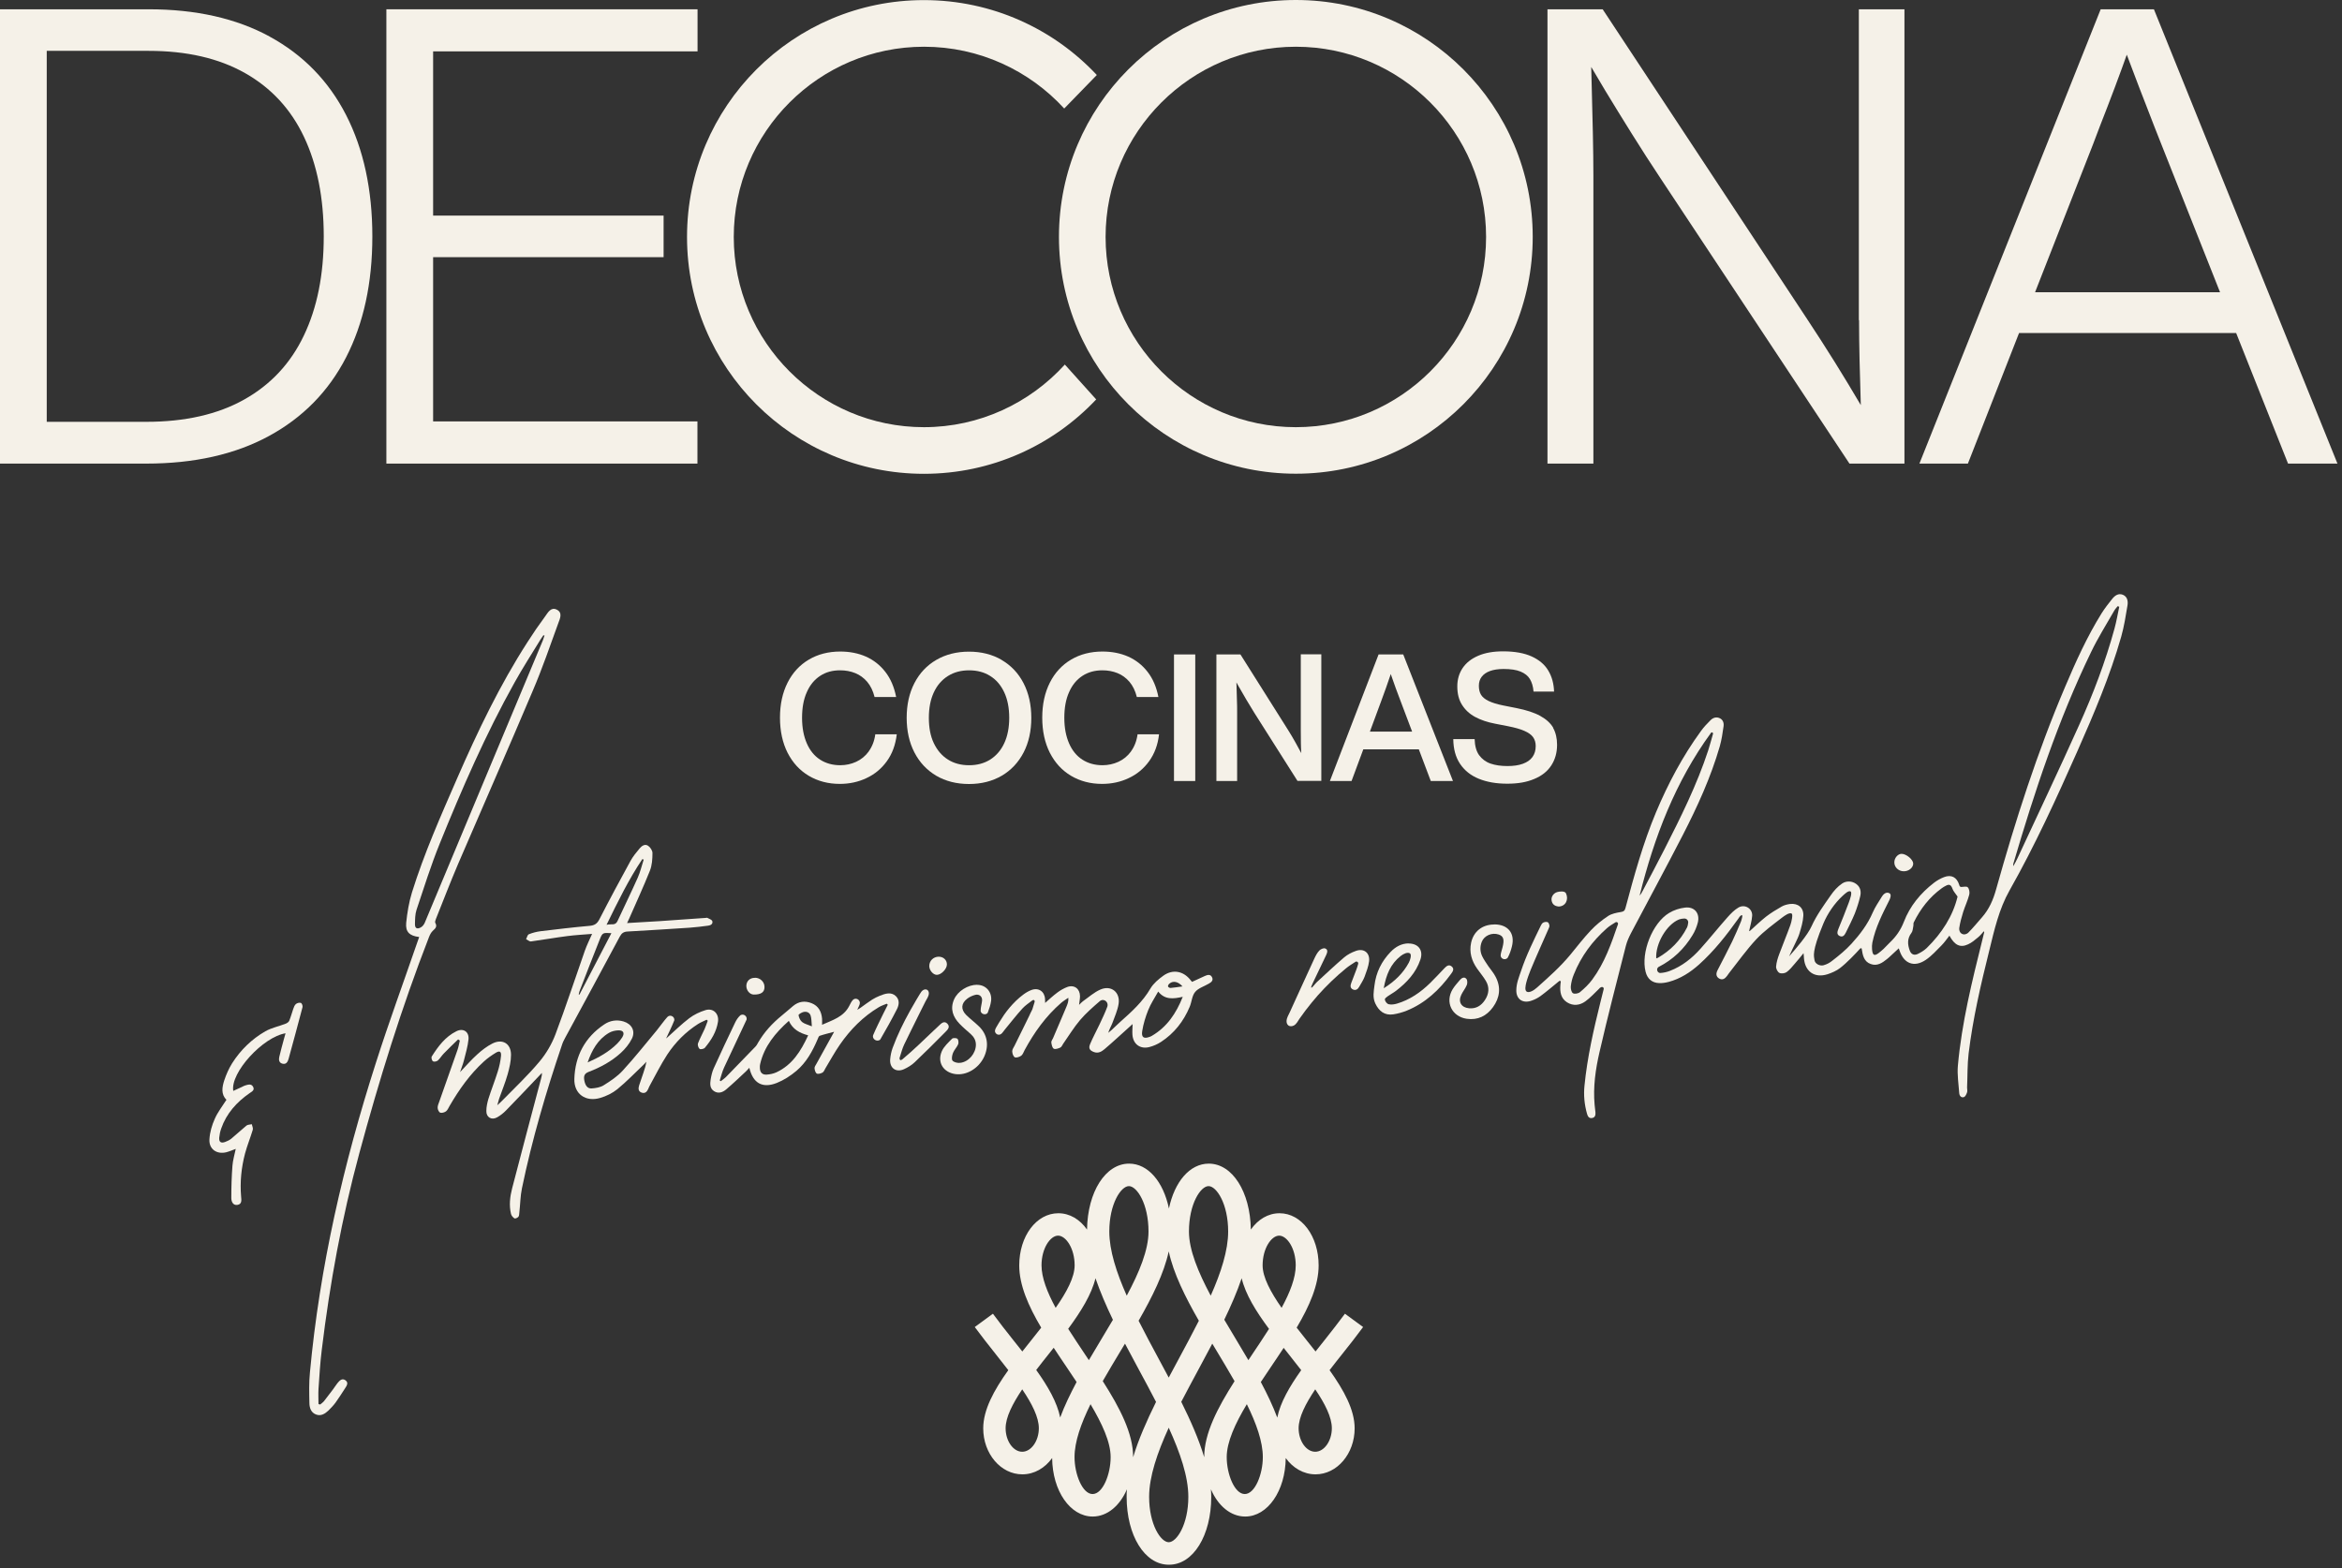 <svg width="227" height="152" viewBox="0 0 227 152" fill="none" xmlns="http://www.w3.org/2000/svg">
<rect x="0" y="0" width="227" height="152" fill="#333333" stroke="none"/>
<g clip-path="url(#clip0_99_367)">
<path d="M84.2 72.849C83.87 73.299 83.46 73.629 82.98 73.849C82.5 74.069 81.98 74.179 81.44 74.179C80.7 74.179 80.05 73.999 79.49 73.639C78.93 73.279 78.5 72.749 78.2 72.059C77.9 71.369 77.74 70.549 77.74 69.579C77.74 68.609 77.89 67.789 78.2 67.099C78.5 66.409 78.93 65.889 79.49 65.519C80.05 65.149 80.69 64.979 81.43 64.979C81.96 64.979 82.44 65.069 82.89 65.249C83.34 65.429 83.72 65.709 84.05 66.089C84.38 66.479 84.62 66.969 84.77 67.569H86.86C86.67 66.599 86.32 65.779 85.81 65.129C85.3 64.469 84.67 63.979 83.93 63.649C83.18 63.319 82.35 63.159 81.44 63.159C80.3 63.159 79.28 63.419 78.4 63.939C77.52 64.459 76.83 65.199 76.34 66.169C75.85 67.139 75.6 68.269 75.6 69.569C75.6 70.869 75.85 72.009 76.34 72.979C76.84 73.949 77.52 74.689 78.4 75.209C79.28 75.729 80.28 75.989 81.4 75.989C82.32 75.989 83.18 75.809 83.98 75.429C84.78 75.059 85.44 74.509 85.96 73.789C86.48 73.069 86.8 72.199 86.92 71.179H84.84C84.75 71.839 84.53 72.389 84.2 72.839V72.849Z" fill="#f5f1e8"/>
<path d="M97.09 63.97C96.18 63.44 95.12 63.17 93.92 63.17C92.72 63.17 91.66 63.44 90.75 63.97C89.84 64.5 89.13 65.25 88.63 66.22C88.13 67.19 87.88 68.31 87.88 69.58C87.88 70.85 88.13 71.97 88.63 72.94C89.13 73.91 89.84 74.66 90.75 75.2C91.66 75.73 92.72 76 93.92 76C95.12 76 96.18 75.73 97.09 75.2C98 74.67 98.71 73.91 99.21 72.95C99.71 71.99 99.96 70.86 99.96 69.59C99.96 68.32 99.71 67.2 99.21 66.23C98.71 65.26 98 64.51 97.09 63.98V63.97ZM97.34 72.04C97.02 72.73 96.56 73.26 95.98 73.63C95.39 74 94.71 74.18 93.93 74.18C93.15 74.18 92.46 74 91.88 73.63C91.29 73.26 90.84 72.73 90.51 72.04C90.18 71.35 90.03 70.53 90.03 69.58C90.03 68.63 90.19 67.81 90.51 67.12C90.83 66.43 91.29 65.9 91.88 65.53C92.47 65.16 93.15 64.98 93.93 64.98C94.71 64.98 95.4 65.16 95.98 65.53C96.57 65.9 97.02 66.43 97.34 67.12C97.66 67.81 97.82 68.63 97.82 69.58C97.82 70.53 97.66 71.35 97.34 72.04Z" fill="#f5f1e8"/>
<path d="M109.62 72.849C109.29 73.299 108.88 73.629 108.4 73.849C107.92 74.069 107.4 74.179 106.86 74.179C106.12 74.179 105.47 73.999 104.91 73.639C104.35 73.279 103.92 72.749 103.62 72.059C103.32 71.369 103.16 70.549 103.16 69.579C103.16 68.609 103.31 67.789 103.62 67.099C103.92 66.409 104.35 65.889 104.91 65.519C105.46 65.159 106.11 64.979 106.85 64.979C107.38 64.979 107.86 65.069 108.31 65.249C108.76 65.429 109.14 65.709 109.47 66.089C109.8 66.479 110.04 66.969 110.19 67.569H112.28C112.09 66.599 111.74 65.779 111.23 65.129C110.72 64.469 110.09 63.979 109.35 63.649C108.6 63.319 107.77 63.159 106.86 63.159C105.72 63.159 104.7 63.419 103.82 63.939C102.94 64.459 102.25 65.199 101.76 66.169C101.27 67.139 101.02 68.269 101.02 69.569C101.02 70.869 101.27 72.009 101.76 72.979C102.26 73.949 102.94 74.689 103.82 75.209C104.7 75.729 105.7 75.989 106.82 75.989C107.74 75.989 108.6 75.809 109.4 75.429C110.2 75.059 110.86 74.509 111.38 73.789C111.9 73.069 112.23 72.199 112.34 71.179H110.26C110.17 71.839 109.95 72.389 109.62 72.839V72.849Z" fill="#f5f1e8"/>
<path d="M115.85 63.44H113.79V75.71H115.85V63.44Z" fill="#f5f1e8"/>
<path d="M126.08 70.81C126.08 71.19 126.08 71.6 126.09 72.05C126.09 72.33 126.11 72.66 126.13 73.01C125.92 72.63 125.73 72.28 125.55 71.95C125.32 71.54 125.09 71.15 124.87 70.8L120.23 63.44H117.9V75.71H119.91V69.07C119.91 68.7 119.91 68.29 119.89 67.85C119.87 67.41 119.87 66.94 119.85 66.43C119.85 66.34 119.85 66.25 119.84 66.15C119.91 66.28 119.98 66.4 120.06 66.54C120.29 66.95 120.54 67.37 120.8 67.82C121.06 68.26 121.32 68.68 121.57 69.09L125.76 75.7H128.07V63.43H126.08V70.8V70.81Z" fill="#f5f1e8"/>
<path d="M133.62 63.44L128.9 75.71H131L132.14 72.639H137.52L138.68 75.71H140.83L136.01 63.44H133.62ZM132.78 70.919L133.9 67.889C134.05 67.48 134.19 67.07 134.34 66.68C134.48 66.29 134.61 65.909 134.73 65.549C134.75 65.48 134.78 65.409 134.8 65.34C134.83 65.409 134.85 65.499 134.88 65.57C135.01 65.93 135.14 66.309 135.28 66.7C135.42 67.09 135.57 67.49 135.73 67.9L136.87 70.919H132.78Z" fill="#f5f1e8"/>
<path d="M150.56 70.57C150.3 70.11 149.87 69.72 149.29 69.4C148.71 69.08 147.94 68.83 146.98 68.64L145.72 68.39C145.11 68.27 144.63 68.12 144.28 67.95C143.93 67.78 143.69 67.58 143.55 67.35C143.41 67.12 143.34 66.83 143.34 66.48C143.34 66.13 143.43 65.85 143.61 65.61C143.79 65.37 144.06 65.18 144.41 65.05C144.77 64.92 145.21 64.85 145.73 64.85C146.42 64.85 146.97 64.93 147.38 65.1C147.79 65.27 148.1 65.51 148.29 65.83C148.48 66.15 148.6 66.55 148.64 67.04H150.63C150.6 66.26 150.42 65.59 150.07 65.01C149.73 64.43 149.19 63.97 148.47 63.64C147.75 63.31 146.82 63.14 145.69 63.14C144.74 63.14 143.94 63.28 143.27 63.57C142.6 63.86 142.1 64.26 141.76 64.77C141.42 65.28 141.25 65.87 141.25 66.54C141.25 67.25 141.4 67.84 141.71 68.33C142.02 68.82 142.44 69.21 142.98 69.5C143.52 69.79 144.16 70.01 144.9 70.15L146.18 70.4C146.84 70.53 147.37 70.68 147.75 70.85C148.14 71.02 148.42 71.22 148.59 71.45C148.76 71.69 148.85 71.97 148.85 72.32C148.85 72.75 148.74 73.1 148.53 73.39C148.32 73.68 148.01 73.89 147.6 74.04C147.19 74.19 146.69 74.26 146.11 74.26C145.48 74.26 144.93 74.18 144.47 74.02C144.01 73.86 143.64 73.58 143.36 73.2C143.09 72.82 142.95 72.3 142.93 71.65H140.86C140.87 72.61 141.09 73.41 141.52 74.05C141.95 74.69 142.55 75.17 143.33 75.49C144.11 75.81 145.03 75.97 146.09 75.97C147.15 75.97 147.98 75.82 148.71 75.51C149.44 75.21 149.99 74.77 150.36 74.2C150.73 73.63 150.92 72.97 150.92 72.2C150.92 71.56 150.79 71.01 150.53 70.55L150.56 70.57Z" fill="#f5f1e8"/>
<path d="M113.28 151.68C110.95 151.68 109.2 148.85 109.2 145.1C109.2 144.86 109.2 144.61 109.23 144.37C108.54 145.97 107.32 147.01 105.91 147.01C103.73 147.01 102.01 144.53 101.98 141.34C101.28 142.31 100.25 142.92 99.09 142.92C97 142.92 95.3 140.92 95.3 138.46C95.3 136.67 96.33 134.78 97.73 132.82C97.33 132.3 96.91 131.77 96.49 131.24C95.81 130.38 95.11 129.5 94.48 128.64L96.24 127.35C96.85 128.18 97.53 129.05 98.2 129.89C98.5 130.27 98.8 130.64 99.09 131.01C99.38 130.64 99.68 130.26 99.98 129.89C100.29 129.49 100.61 129.1 100.92 128.7C99.67 126.59 98.79 124.57 98.79 122.67C98.79 119.83 100.45 117.61 102.58 117.61C103.69 117.61 104.67 118.21 105.36 119.19C105.42 115.53 107.15 112.8 109.44 112.8C111.28 112.8 112.76 114.56 113.3 117.15C113.84 114.56 115.32 112.8 117.16 112.8C119.45 112.8 121.18 115.53 121.24 119.19C121.93 118.21 122.91 117.61 124.02 117.61C126.15 117.61 127.81 119.83 127.81 122.67C127.81 124.57 126.93 126.59 125.68 128.7C125.99 129.1 126.3 129.49 126.62 129.89C126.92 130.27 127.22 130.64 127.51 131.01C127.8 130.64 128.1 130.26 128.4 129.89C129.06 129.05 129.75 128.18 130.36 127.35L132.12 128.64C131.49 129.5 130.79 130.39 130.11 131.24C129.69 131.76 129.28 132.29 128.87 132.82C130.27 134.79 131.3 136.67 131.3 138.46C131.3 140.92 129.6 142.92 127.51 142.92C126.35 142.92 125.31 142.3 124.62 141.34C124.59 144.52 122.87 147.01 120.69 147.01C119.28 147.01 118.06 145.97 117.37 144.37C117.39 144.62 117.4 144.86 117.4 145.1C117.4 148.85 115.65 151.68 113.32 151.68H113.28ZM113.28 138.4C112.17 140.83 111.38 143.14 111.38 145.1C111.38 147.79 112.51 149.5 113.28 149.5C114.05 149.5 115.18 147.78 115.18 145.1C115.18 143.14 114.39 140.83 113.28 138.4ZM120.85 136.12C119.72 138 118.9 139.79 118.9 141.25C118.9 142.9 119.66 144.83 120.65 144.83C121.64 144.83 122.4 142.91 122.4 141.25C122.4 139.75 121.77 137.99 120.85 136.12ZM105.7 136.12C104.78 137.99 104.15 139.75 104.15 141.25C104.15 142.9 104.91 144.83 105.9 144.83C106.89 144.83 107.65 142.91 107.65 141.25C107.65 139.79 106.82 138.01 105.7 136.12ZM114.5 135.9C115.41 137.73 116.2 139.53 116.72 141.26V141.24C116.72 138.95 118.01 136.48 119.66 133.89C119.09 132.89 118.48 131.88 117.88 130.88C117.75 130.67 117.63 130.46 117.5 130.25C117.06 131.09 116.61 131.93 116.16 132.76C115.6 133.8 115.03 134.86 114.49 135.9H114.5ZM106.89 133.89C108.55 136.49 109.83 138.96 109.83 141.24V141.26C110.35 139.53 111.15 137.72 112.05 135.9C111.51 134.86 110.95 133.8 110.38 132.76C109.93 131.93 109.48 131.09 109.04 130.25C108.91 130.46 108.79 130.67 108.66 130.88C108.06 131.88 107.45 132.89 106.88 133.89H106.89ZM127.48 134.68C126.54 136.08 125.87 137.39 125.87 138.45C125.87 139.69 126.61 140.73 127.48 140.73C128.35 140.73 129.09 139.68 129.09 138.45C129.09 137.39 128.43 136.08 127.48 134.68ZM99.08 134.68C98.14 136.08 97.47 137.39 97.47 138.45C97.47 139.69 98.21 140.73 99.08 140.73C99.95 140.73 100.69 139.68 100.69 138.45C100.69 137.39 100.03 136.08 99.08 134.68ZM100.44 132.81C101.58 134.4 102.46 135.94 102.76 137.41C103.17 136.29 103.73 135.14 104.35 133.97C104.04 133.5 103.72 133.02 103.4 132.55C102.97 131.91 102.54 131.28 102.13 130.65C101.98 130.84 101.83 131.03 101.67 131.23C101.25 131.75 100.84 132.28 100.43 132.81H100.44ZM122.21 133.98C122.83 135.14 123.38 136.3 123.8 137.42C124.1 135.94 124.99 134.41 126.12 132.82C125.72 132.3 125.3 131.77 124.88 131.24C124.73 131.05 124.58 130.86 124.42 130.66C124.01 131.29 123.58 131.92 123.15 132.56C122.83 133.03 122.51 133.51 122.2 133.98H122.21ZM110.36 128.03C110.98 129.26 111.65 130.5 112.31 131.73C112.63 132.33 112.96 132.93 113.28 133.54C113.6 132.94 113.93 132.33 114.25 131.73C114.91 130.5 115.58 129.26 116.2 128.03C114.88 125.73 113.74 123.44 113.28 121.31C112.82 123.44 111.68 125.73 110.36 128.03ZM118.67 127.94C119.03 128.54 119.39 129.15 119.75 129.75C120.17 130.45 120.59 131.15 121 131.85C121.11 131.68 121.23 131.51 121.34 131.34C121.9 130.5 122.47 129.66 123 128.82C121.74 127.12 120.72 125.48 120.35 123.91C119.91 125.22 119.32 126.57 118.66 127.94H118.67ZM103.54 128.82C104.07 129.65 104.64 130.5 105.2 131.34C105.31 131.51 105.43 131.68 105.54 131.85C105.95 131.15 106.37 130.45 106.79 129.75C107.15 129.15 107.52 128.54 107.87 127.94C107.21 126.57 106.63 125.22 106.18 123.91C105.8 125.48 104.78 127.12 103.53 128.82H103.54ZM123.99 119.78C123.23 119.78 122.38 121.01 122.38 122.66C122.38 123.81 123.15 125.24 124.22 126.78C125.04 125.27 125.59 123.86 125.59 122.66C125.59 121.01 124.74 119.78 123.98 119.78H123.99ZM102.56 119.78C101.8 119.78 100.95 121.01 100.95 122.66C100.95 123.85 101.5 125.27 102.32 126.78C103.39 125.25 104.16 123.81 104.16 122.66C104.16 121.01 103.31 119.78 102.55 119.78H102.56ZM117.14 114.98C116.37 114.98 115.24 116.7 115.24 119.38C115.24 121.17 116.14 123.33 117.35 125.6C118.35 123.35 119.04 121.21 119.04 119.38C119.04 116.69 117.91 114.98 117.14 114.98ZM109.42 114.98C108.65 114.98 107.52 116.7 107.52 119.38C107.52 121.21 108.21 123.35 109.21 125.6C110.43 123.33 111.32 121.17 111.32 119.38C111.32 116.69 110.19 114.98 109.42 114.98Z" fill="#f5f1e8"/>
<path d="M41.98 24.93H64.32V20.9H41.98V4.98H67.61V0.9H37.45V44.94H67.6V40.85H41.98V24.93Z" fill="#f5f1e8"/>
<path d="M180.19 31.03C180.19 32.25 180.21 33.56 180.24 34.96C180.27 36.22 180.31 37.65 180.36 39.27C179.53 37.86 178.69 36.47 177.85 35.12C176.94 33.66 176.04 32.27 175.17 30.95L155.34 0.9H149.99V44.94H154.44V17.03C154.44 15.77 154.42 14.41 154.39 12.94C154.36 11.47 154.32 9.97 154.28 8.42C154.26 7.77 154.24 7.12 154.23 6.49C154.63 7.18 155.09 7.95 155.6 8.8C156.4 10.12 157.26 11.52 158.18 12.99C159.1 14.46 160.01 15.88 160.91 17.23L179.26 44.94H184.59V0.9H180.17V31.04L180.19 31.03Z" fill="#f5f1e8"/>
<path d="M221.78 44.94H226.56L208.77 0.9H203.61L186.04 44.94H190.74L195.7 32.28H216.74L221.77 44.94H221.78ZM197.25 28.33L202.86 14.01C203.31 12.81 203.78 11.59 204.27 10.34C204.75 9.09 205.22 7.85 205.67 6.61C205.83 6.18 205.98 5.74 206.14 5.3C206.31 5.75 206.48 6.21 206.65 6.65C207.12 7.9 207.6 9.15 208.09 10.4C208.57 11.65 209.04 12.86 209.5 14.01L215.18 28.33H197.25Z" fill="#f5f1e8"/>
<path d="M26.15 3.55C22.9 1.78 18.99 0.9 14.41 0.9H0V44.94H14.18C18.82 44.94 22.78 44.05 26.06 42.27C29.34 40.49 31.84 37.95 33.54 34.65C35.24 31.35 36.09 27.44 36.09 22.92C36.09 18.4 35.24 14.46 33.55 11.16C31.86 7.86 29.39 5.32 26.14 3.55H26.15ZM29.45 32.53C28.17 35.22 26.24 37.29 23.67 38.73C21.1 40.17 17.94 40.89 14.18 40.89H4.53V4.93H14.4C18.1 4.93 21.22 5.65 23.76 7.09C26.3 8.53 28.2 10.59 29.47 13.28C30.74 15.97 31.38 19.18 31.38 22.91C31.38 26.64 30.74 29.84 29.45 32.53Z" fill="#f5f1e8"/>
<path d="M89.56 41.41C79.39 41.41 71.12 33.14 71.12 22.97C71.12 12.8 79.39 4.53 89.56 4.53C94.93 4.53 99.78 6.84 103.15 10.52L106.31 7.27C102.12 2.8 96.16 0.01 89.55 0.01C76.87 0.01 66.59 10.29 66.59 22.97C66.59 35.65 76.87 45.93 89.55 45.93C96.13 45.93 102.07 43.16 106.25 38.72L103.21 35.34C99.83 39.06 94.96 41.41 89.55 41.41H89.56Z" fill="#f5f1e8"/>
<path d="M125.6 0C112.92 0 102.64 10.28 102.64 22.96C102.64 35.64 112.92 45.92 125.6 45.92C138.28 45.92 148.56 35.64 148.56 22.96C148.56 10.28 138.28 0 125.6 0ZM125.6 41.41C115.43 41.41 107.16 33.14 107.16 22.97C107.16 12.8 115.43 4.53 125.6 4.53C135.77 4.53 144.04 12.8 144.04 22.97C144.04 33.14 135.77 41.41 125.6 41.41Z" fill="#f5f1e8"/>
<path d="M169.58 90.27C170.1 89.8 170.61 89.31 171.16 88.87C171.64 88.5 172.16 88.18 172.69 87.88C172.93 87.74 173.22 87.67 173.5 87.63C174.28 87.54 174.83 87.99 174.79 88.77C174.76 89.35 174.58 89.94 174.41 90.5C174.27 90.98 173.78 91.86 173.41 92.71C174.02 92.02 175.2 90.66 175.59 89.78C176.07 88.72 176.77 87.76 177.44 86.8C177.74 86.36 178.11 85.94 178.56 85.64C178.95 85.38 179.51 85.38 179.93 85.7C180.33 86 180.41 86.45 180.3 86.89C180.17 87.45 179.99 88.01 179.78 88.55C179.52 89.18 179.21 89.79 178.91 90.4C178.79 90.64 178.63 90.88 178.32 90.74C177.99 90.59 178.09 90.3 178.19 90.04C178.53 89.2 178.88 88.36 179.19 87.51C179.3 87.2 179.56 86.52 179.36 86.41C179.15 86.31 178.8 86.66 178.61 86.83C177.81 87.56 177.13 88.57 176.73 89.53C175.56 92.34 175.83 92.69 175.87 93.06C175.91 93.43 176.39 93.67 176.75 93.57C177.1 93.47 177.35 93.33 177.62 93.11C178.27 92.61 178.91 92.08 179.46 91.48C180.28 90.58 181.02 89.61 181.51 88.47C181.74 87.93 182.09 87.43 182.4 86.92C182.48 86.79 182.76 86.39 183.14 86.59C183.38 86.72 183.17 87.19 183.11 87.29C182.45 88.6 181.78 89.91 181.48 91.37C181.44 91.58 181.43 91.8 181.45 92.02C181.5 92.61 181.66 92.7 182.07 92.4C182.24 92.28 182.4 92.13 182.56 91.99C182.78 91.78 182.97 91.56 183.19 91.35C183.78 90.79 184.22 90.16 184.53 89.37C185.12 87.83 186.15 86.58 187.46 85.57C187.75 85.35 188.08 85.16 188.42 85.03C189.14 84.75 189.67 85.04 189.9 85.78C189.9 85.8 189.91 85.83 189.92 85.85C189.95 85.94 190.03 85.99 190.12 85.98C190.37 85.96 190.62 85.91 190.72 86.01C190.87 86.15 190.93 86.51 190.87 86.73C190.72 87.3 190.46 87.85 190.28 88.41C190.12 88.92 189.98 89.44 189.9 89.97C189.89 90.06 189.9 90.14 189.93 90.24C190.01 90.5 190.28 90.64 190.54 90.55C190.63 90.52 190.71 90.48 190.77 90.42C191.24 89.95 191.66 89.43 192.1 88.93C192.8 88.14 193.2 87.21 193.48 86.19C195.35 79.52 197.46 72.92 200.18 66.54C201.21 64.11 202.3 61.7 203.7 59.45C204.01 58.96 204.37 58.5 204.73 58.05C204.99 57.73 205.33 57.48 205.77 57.66C206.21 57.85 206.27 58.29 206.21 58.68C206.04 59.7 205.88 60.73 205.6 61.72C204.51 65.54 202.96 69.18 201.36 72.8C199.33 77.38 197.25 81.94 194.78 86.31C193.75 88.13 193.3 90.15 192.81 92.15C191.99 95.44 191.22 98.75 190.81 102.12C190.68 103.21 190.71 104.33 190.66 105.43C190.66 105.59 190.71 105.76 190.66 105.89C190.6 106.07 190.49 106.31 190.35 106.35C190.09 106.44 189.92 106.22 189.9 105.97C189.84 105.08 189.69 104.18 189.77 103.3C190.14 99.16 191.14 95.13 192.14 91.11C192.2 90.86 192.27 90.61 192.32 90.37C192.32 90.35 192.31 90.32 192.29 90.27C192.1 90.48 191.93 90.7 191.73 90.86C191.43 91.11 191.12 91.38 190.76 91.54C190 91.9 189.45 91.63 188.95 90.7C188.69 91.03 188.46 91.37 188.17 91.66C187.69 92.14 187.23 92.66 186.67 93.04C185.53 93.82 184.51 93.41 184.1 92.1C184.08 92.04 184.06 91.98 184.04 91.93C183.72 92.22 183.41 92.51 183.11 92.79C183.04 92.85 182.97 92.91 182.9 92.97C182.44 93.34 181.95 93.68 181.32 93.45C180.66 93.22 180.54 92.59 180.45 91.98C180.44 91.89 180.34 91.9 180.28 91.97C179.85 92.45 178.99 93.35 178.35 93.84C178 94.11 177.56 94.3 177.14 94.44C175.89 94.84 174.95 94.19 174.85 92.89C174.85 92.77 174.83 92.65 174.81 92.4C174.48 92.8 174.23 93.12 173.96 93.42C173.71 93.71 173.47 94.02 173.16 94.24C172.99 94.36 172.64 94.4 172.47 94.31C172.29 94.22 172.13 93.9 172.15 93.69C172.18 93.29 172.31 92.88 172.45 92.5C172.8 91.55 173.19 90.63 173.53 89.68C173.65 89.36 173.8 88.64 173.66 88.56C173.43 88.43 172.98 88.76 172.73 88.95C171.87 89.62 170.97 90.26 170.23 91.05C169.28 92.07 168.46 93.23 167.59 94.33C167.52 94.42 167.46 94.52 167.39 94.61C167.19 94.88 166.94 95.04 166.62 94.85C166.31 94.66 166.32 94.36 166.47 94.06C166.95 93.12 167.44 92.2 167.9 91.25C168.2 90.63 168.47 89.98 168.74 89.34C168.79 89.22 168.82 89.09 168.85 88.96C168.85 88.93 168.86 88.9 168.87 88.87C168.87 88.85 168.87 88.84 168.87 88.82C168.87 88.8 168.88 88.78 168.87 88.76C168.86 88.74 168.85 88.71 168.83 88.71C168.81 88.71 168.78 88.71 168.77 88.73C168.71 88.77 168.65 88.82 168.61 88.87C168.57 88.92 168.53 88.99 168.49 89.05C167.35 90.65 166.14 92.19 164.68 93.5C163.83 94.26 162.87 94.88 161.75 95.18C161.45 95.26 161.13 95.31 160.83 95.3C160.12 95.28 159.67 94.88 159.5 94.2C159.03 92.35 160.15 89.48 161.78 88.5C162.24 88.22 162.8 88.04 163.33 87.98C164.24 87.87 164.79 88.54 164.56 89.44C164.45 89.86 164.28 90.28 164.05 90.65C163.25 91.98 162.16 93.02 160.77 93.73C160.75 93.73 160.74 93.75 160.73 93.76C160.56 93.89 160.59 94.17 160.78 94.28C160.83 94.31 160.87 94.32 160.92 94.32C161.24 94.3 161.57 94.23 161.87 94.11C163.03 93.66 163.99 92.9 164.81 91.98C165.71 90.98 166.55 89.92 167.45 88.91C167.76 88.56 168.11 88.2 168.51 87.97C169.12 87.62 169.87 88.07 169.83 88.77C169.8 89.26 169.64 89.74 169.54 90.23L169.58 90.27ZM205.41 58.82C205.36 58.8 205.31 58.78 205.26 58.76C205.14 58.91 205 59.05 204.91 59.22C204.15 60.55 203.33 61.85 202.67 63.23C199.48 69.82 197.2 76.74 195.14 83.74C195.13 83.78 195.14 83.83 195.14 83.97C195.31 83.65 195.44 83.44 195.54 83.21C197.54 78.91 199.57 74.63 201.51 70.31C202.88 67.27 204.07 64.15 204.95 60.93C205.14 60.24 205.26 59.53 205.41 58.82ZM189.73 86.9C189.52 86.59 189.32 86.39 189.24 86.14C189.11 85.78 188.94 85.68 188.61 85.86C188.47 85.93 188.33 86.01 188.21 86.1C187.01 86.97 186.14 88.1 185.49 89.42C185.44 89.52 185.48 89.66 185.45 89.78C185.4 90 185.4 90.26 185.27 90.43C184.84 90.99 184.89 91.57 185.11 92.16C185.24 92.51 185.53 92.64 185.87 92.48C186.18 92.33 186.5 92.14 186.75 91.9C188.22 90.46 189.29 88.79 189.74 86.91L189.73 86.9ZM160.53 92.9C160.59 92.88 160.64 92.87 160.69 92.85C161.91 92.14 162.87 91.18 163.51 89.92C163.58 89.78 163.61 89.61 163.63 89.44C163.65 89.22 163.47 89.03 163.25 89.04C163.07 89.05 162.9 89.07 162.74 89.13C161.53 89.62 160.45 91.48 160.53 92.9Z" fill="#f5f1e8"/>
<path d="M40.62 90.83C39.69 90.72 39.29 90.34 39.37 89.46C39.47 88.47 39.64 87.46 39.93 86.51C41.11 82.72 42.72 79.1 44.3 75.47C46.29 70.91 48.43 66.43 51.13 62.24C51.67 61.39 52.24 60.56 52.84 59.75C53.11 59.38 53.4 58.81 53.97 59.1C54.55 59.39 54.28 59.96 54.12 60.39C53.32 62.59 52.56 64.81 51.64 66.96C49.27 72.57 46.81 78.14 44.41 83.73C43.66 85.49 42.97 87.28 42.26 89.06C42.21 89.19 42.14 89.37 42.19 89.46C42.39 89.81 42.22 89.99 41.97 90.21C41.79 90.37 41.67 90.61 41.58 90.84C38.91 97.7 36.74 104.72 34.82 111.82C33.13 118.07 31.97 124.41 31.19 130.83C31.03 132.1 30.96 133.37 30.87 134.65C30.84 135.14 30.87 135.63 30.87 136.11C30.93 136.12 30.98 136.14 31.04 136.15C31.16 136.04 31.3 135.95 31.4 135.83C31.7 135.45 31.99 135.07 32.28 134.68C32.42 134.49 32.55 134.28 32.7 134.09C32.9 133.85 33.14 133.56 33.48 133.8C33.82 134.04 33.6 134.34 33.44 134.59C33.14 135.06 32.84 135.52 32.52 135.97C32.32 136.24 32.08 136.49 31.84 136.73C31.5 137.05 31.1 137.31 30.61 137.11C30.14 136.92 30 136.47 29.99 136.03C29.97 135.04 29.94 134.04 30.04 133.05C30.99 122.78 33.3 112.8 36.44 103.01C37.69 99.09 39.11 95.23 40.45 91.34C40.5 91.18 40.56 91.02 40.63 90.83H40.62ZM52.76 61.61C52.76 61.61 52.7 61.59 52.67 61.58C52.58 61.71 52.49 61.83 52.41 61.96C51.56 63.35 50.67 64.73 49.88 66.15C47.07 71.18 44.78 76.45 42.62 81.78C41.77 83.88 41.09 86.05 40.37 88.2C40.23 88.63 40.23 89.12 40.22 89.59C40.22 89.97 40.4 90.09 40.75 89.92C40.93 89.84 41.09 89.64 41.17 89.45C43.33 84.29 45.48 79.13 47.64 73.97C49.3 70 50.96 66.04 52.62 62.07C52.68 61.92 52.73 61.76 52.78 61.6L52.76 61.61Z" fill="#f5f1e8"/>
<path d="M44.4 100.76C43.94 101.21 43.47 101.65 43.02 102.12C42.81 102.33 42.66 102.6 42.44 102.8C42.33 102.9 42.07 102.95 41.96 102.88C41.86 102.81 41.78 102.52 41.85 102.41C42.47 101.43 43.16 100.5 44.23 99.97C44.9 99.63 45.48 100.01 45.41 100.75C45.34 101.45 45.13 102.13 44.96 102.82C44.87 103.17 44.73 103.51 44.59 103.93C45.18 103.31 45.69 102.72 46.27 102.2C46.71 101.8 47.19 101.43 47.72 101.16C48.7 100.66 49.53 101.16 49.53 102.25C49.53 102.88 49.38 103.51 49.21 104.12C48.98 104.94 48.65 105.73 48.37 106.53C48.32 106.69 48.28 106.85 48.2 107.14C48.42 106.94 48.55 106.83 48.66 106.71C49.88 105.46 51.16 104.26 52.28 102.92C52.94 102.14 53.48 101.21 53.84 100.26C54.85 97.58 55.74 94.85 56.69 92.15C56.88 91.62 57.13 91.11 57.39 90.53C56.55 90.6 55.77 90.64 55 90.74C53.82 90.89 52.65 91.1 51.47 91.26C51.32 91.28 51.15 91.12 50.99 91.04C51.08 90.88 51.12 90.63 51.25 90.57C51.61 90.42 52.01 90.32 52.4 90.27C53.98 90.08 55.56 89.89 57.14 89.75C57.61 89.71 57.87 89.56 58.1 89.11C59.08 87.2 60.09 85.32 61.12 83.44C61.36 83.01 61.68 82.62 62 82.24C62.21 81.99 62.52 81.78 62.82 81.99C63.03 82.13 63.25 82.46 63.24 82.7C63.24 83.27 63.2 83.89 62.99 84.41C62.37 85.96 61.67 87.48 61 89.01C60.94 89.15 60.87 89.28 60.78 89.48C61.89 89.41 62.94 89.36 63.98 89.29C65.45 89.19 66.93 89.08 68.4 88.98C68.46 88.98 68.53 88.95 68.57 88.98C68.74 89.07 68.99 89.15 69.04 89.29C69.12 89.56 68.89 89.7 68.65 89.73C68.04 89.81 67.44 89.89 66.83 89.93C64.83 90.06 62.83 90.19 60.83 90.3C60.46 90.32 60.26 90.45 60.08 90.78C58.33 94.06 56.55 97.33 54.78 100.6C54.67 100.81 54.55 101.03 54.48 101.26C52.93 105.83 51.57 110.46 50.59 115.19C50.43 115.95 50.43 116.74 50.34 117.51C50.32 117.66 50.33 117.84 50.25 117.95C50.17 118.05 49.94 118.15 49.87 118.11C49.72 118.02 49.57 117.84 49.53 117.68C49.33 116.84 49.43 116 49.64 115.19C50.56 111.63 51.51 108.09 52.45 104.53C52.49 104.37 52.54 104.21 52.52 104.01C52.42 104.12 52.32 104.23 52.21 104.34C51.16 105.44 50.12 106.55 49.06 107.63C48.81 107.89 48.51 108.13 48.19 108.31C47.65 108.62 47.12 108.31 47.14 107.69C47.14 107.3 47.23 106.9 47.34 106.52C47.62 105.63 47.97 104.76 48.25 103.86C48.4 103.38 48.51 102.87 48.56 102.37C48.6 101.93 48.43 101.83 48.06 102.05C47.65 102.3 47.25 102.58 46.9 102.9C45.54 104.14 44.5 105.62 43.58 107.2C43.47 107.38 43.39 107.61 43.23 107.73C43.08 107.84 42.82 107.91 42.67 107.86C42.54 107.81 42.42 107.56 42.42 107.39C42.41 107.19 42.51 106.98 42.58 106.78C43.17 105.11 43.76 103.44 44.35 101.76C44.45 101.47 44.5 101.16 44.57 100.87C44.52 100.83 44.46 100.8 44.41 100.76H44.4ZM62.39 83.33C62.39 83.33 62.3 83.29 62.26 83.28C60.93 85.26 59.89 87.4 58.79 89.65C59.23 89.52 59.63 89.77 59.85 89.29C60.5 87.89 61.18 86.5 61.81 85.09C62.06 84.53 62.2 83.92 62.39 83.33ZM59.26 90.46C58.43 90.41 58.4 90.4 58.13 91.07C57.46 92.73 56.83 94.4 56.18 96.06C56.14 96.17 56.12 96.28 56.09 96.39C56.11 96.39 56.14 96.41 56.16 96.42C57.18 94.45 58.21 92.47 59.26 90.46Z" fill="#f5f1e8"/>
<path d="M155.11 95.72C155.11 95.72 155.05 95.79 155.02 95.82C154.57 96.25 154.15 96.72 153.65 97.08C153.11 97.46 152.48 97.54 151.88 97.16C151.28 96.77 151.19 96.16 151.24 95.51C151.24 95.41 151.26 95.31 151.28 95.18C151.29 95.1 151.2 95.05 151.13 95.1C151.06 95.15 151.02 95.19 150.97 95.23C150.42 95.68 149.88 96.14 149.31 96.56C149.06 96.74 148.77 96.89 148.48 96.99C147.63 97.31 146.95 96.89 146.97 95.98C146.98 95.31 147.22 94.74 147.43 94.12C147.93 92.61 148.66 91.14 149.35 89.72C149.4 89.61 149.48 89.48 149.59 89.43C149.72 89.37 149.9 89.34 150.02 89.4C150.11 89.44 150.17 89.63 150.18 89.75C150.18 89.87 150.11 89.99 150.06 90.11C149.48 91.44 148.9 92.71 148.35 94.04C148.23 94.32 148 94.97 147.93 95.27C147.86 95.57 147.77 96 147.98 96.13C148.21 96.27 148.65 96.03 148.99 95.72C150.18 94.65 151.22 93.74 152.23 92.52C152.88 91.73 153.5 90.92 154.2 90.18C154.69 89.66 155.26 89.2 155.86 88.8C156.21 88.57 156.67 88.48 157.1 88.41C157.38 88.37 157.48 88.28 157.55 88.02C158.39 84.88 159.25 81.75 160.51 78.74C161.68 75.96 163.09 73.3 164.87 70.86C165.14 70.48 165.47 70.14 165.8 69.81C166.03 69.58 166.34 69.47 166.66 69.61C167 69.75 167.1 70.08 167.06 70.39C166.97 71.05 166.87 71.71 166.69 72.35C165.82 75.36 164.52 78.2 163.09 80.98C161.46 84.15 159.76 87.28 158.1 90.43C157.89 90.83 157.7 91.25 157.59 91.68C156.72 95.1 155.83 98.52 155.04 101.96C154.65 103.64 154.4 105.37 154.56 107.11C154.58 107.35 154.62 107.59 154.64 107.83C154.66 108.09 154.61 108.33 154.31 108.38C154 108.43 153.89 108.2 153.82 107.96C153.57 107.06 153.48 106.15 153.58 105.22C153.85 102.49 154.46 99.82 155.12 97.16C155.23 96.73 155.34 96.31 155.44 95.88C155.48 95.71 155.26 95.6 155.14 95.74L155.11 95.72ZM166.03 71.13C166.06 71.01 165.91 70.94 165.84 71.04C162.38 75.78 160.33 81.16 158.92 86.82C159.02 86.71 159.1 86.58 159.17 86.45C159.89 85.08 160.62 83.72 161.32 82.34C162.91 79.22 164.47 76.09 165.57 72.74C165.74 72.21 165.88 71.66 166.04 71.12L166.03 71.13ZM156.82 89.6C156.87 89.45 156.71 89.33 156.58 89.41C156.29 89.59 156 89.76 155.75 89.98C154.34 91.23 153.24 92.71 152.54 94.47C152.39 94.83 152.29 95.23 152.25 95.62C152.23 95.84 152.31 96.19 152.46 96.28C152.62 96.38 152.99 96.31 153.15 96.17C153.58 95.81 154 95.41 154.33 94.96C155.53 93.34 156.18 91.47 156.82 89.6Z" fill="#f5f1e8"/>
<path d="M101.29 97.23C101.68 96.89 102.06 96.53 102.48 96.22C102.77 96 103.1 95.81 103.44 95.68C104.12 95.43 104.67 95.84 104.68 96.56C104.68 96.81 104.63 97.06 104.59 97.41C104.74 97.27 104.84 97.15 104.95 97.07C105.52 96.67 106.04 96.19 106.67 95.92C107.71 95.47 108.6 96.2 108.42 97.32C108.32 97.95 108.04 98.56 107.82 99.17C107.7 99.48 107.52 99.77 107.42 100.12C107.53 100.03 107.64 99.94 107.75 99.84C108.03 99.58 108.3 99.31 108.59 99.05C109.68 98.08 110.76 97.11 111.51 95.82C111.8 95.33 112.29 94.92 112.76 94.58C113.68 93.92 114.73 94.13 115.42 95.04C115.45 95.08 115.49 95.12 115.54 95.18C115.96 94.99 116.37 94.8 116.78 94.61C117.03 94.5 117.3 94.42 117.46 94.7C117.64 95.01 117.43 95.21 117.17 95.35C116.72 95.62 116.15 95.78 115.84 96.16C115.53 96.53 115.51 97.13 115.31 97.6C114.72 99.01 113.81 100.17 112.52 101.01C112.18 101.23 111.79 101.4 111.4 101.5C110.5 101.73 109.81 101.2 109.76 100.27C109.74 99.96 109.77 99.65 109.78 99.27C109.63 99.41 109.5 99.52 109.38 99.63C108.61 100.32 107.85 101.03 107.06 101.7C106.78 101.94 106.46 102.13 106.05 101.99C105.63 101.84 105.48 101.63 105.66 101.21C105.93 100.57 106.26 99.96 106.56 99.33C106.83 98.75 107.11 98.18 107.33 97.58C107.34 97.55 107.35 97.52 107.35 97.49C107.41 97.12 107.03 96.82 106.7 96.98C106.67 97 106.63 97.02 106.61 97.04C105.94 97.62 105.26 98.21 104.68 98.89C104.08 99.6 103.59 100.41 103.05 101.18C102.96 101.31 102.9 101.49 102.77 101.55C102.57 101.64 102.28 101.74 102.14 101.66C101.99 101.58 101.93 101.28 101.9 101.06C101.88 100.93 102.01 100.77 102.07 100.63C102.35 99.97 102.64 99.31 102.92 98.64C103.06 98.31 103.2 97.98 103.34 97.65C103.4 97.5 103.47 97.35 103.51 97.19C103.53 97.12 103.54 97.04 103.55 96.96C103.55 96.88 103.55 96.8 103.55 96.72C103.32 96.88 103.07 97.03 102.86 97.21C101.37 98.5 100.24 100.08 99.31 101.8C99.21 101.99 99.14 102.22 98.98 102.34C98.81 102.46 98.51 102.56 98.36 102.49C98.21 102.41 98.11 102.11 98.11 101.9C98.11 101.72 98.25 101.54 98.34 101.36C98.66 100.72 98.98 100.08 99.29 99.43C99.45 99.11 99.61 98.79 99.76 98.47C99.84 98.31 99.9 98.14 99.99 97.99C100.07 97.85 100.11 97.68 100.16 97.52L100.26 97.2C100.26 97.2 100.29 97.11 100.29 97.07C100.29 97.03 100.27 96.98 100.23 96.95C100.2 96.93 100.15 96.93 100.11 96.95C100.07 96.97 100.04 96.99 100.01 97.01C99.7 97.25 99.37 97.47 99.11 97.75C98.51 98.41 97.96 99.12 97.39 99.81C97.22 100.01 97.07 100.35 96.75 100.3C96.62 100.28 96.51 100.18 96.46 100.06C96.39 99.88 96.5 99.7 96.59 99.54C96.66 99.41 96.74 99.28 96.82 99.15C96.98 98.89 97.14 98.64 97.31 98.39C97.65 97.9 98.04 97.44 98.47 97.02C98.7 96.8 98.94 96.59 99.2 96.4C99.43 96.23 99.7 96.07 99.97 95.97C100.66 95.71 101.25 96.11 101.29 96.84C101.29 96.96 101.29 97.09 101.3 97.21L101.29 97.23ZM114.64 96.63C113.72 96.83 112.92 96.94 112.26 96.12C111.91 96.75 111.53 97.31 111.29 97.92C111.03 98.57 110.82 99.26 110.71 99.95C110.61 100.57 110.87 100.73 111.46 100.5C111.53 100.47 111.59 100.45 111.65 100.41C113.1 99.56 113.99 98.26 114.64 96.63ZM114.62 95.63C114.2 95.14 113.69 95.05 113.35 95.35C113.27 95.41 113.19 95.55 113.21 95.62C113.22 95.69 113.38 95.78 113.46 95.77C113.82 95.74 114.17 95.68 114.62 95.62V95.63Z" fill="#f5f1e8"/>
<path d="M85.94 97.3C85.69 97.41 85.42 97.49 85.19 97.63C83.65 98.55 82.42 99.8 81.41 101.26C80.9 101.99 80.48 102.78 80.01 103.55C79.92 103.7 79.86 103.89 79.73 103.97C79.57 104.06 79.3 104.14 79.17 104.07C79.04 104 78.96 103.73 78.95 103.55C78.94 103.41 79.06 103.26 79.13 103.13C79.69 102.11 80.25 101.09 80.85 100.02C80.34 100.16 79.89 100.26 79.45 100.41C79.35 100.44 79.3 100.63 79.24 100.76C78.75 101.91 78.15 103 77.19 103.81C76.62 104.29 75.97 104.71 75.29 104.98C73.89 105.53 72.98 105 72.63 103.51C72.5 103.64 72.41 103.76 72.3 103.86C71.67 104.45 71.04 105.05 70.38 105.61C70.05 105.89 69.62 106.05 69.2 105.77C68.79 105.5 68.82 105.06 68.88 104.65C68.94 104.29 69.02 103.92 69.17 103.58C69.85 102.08 70.55 100.59 71.26 99.11C71.38 98.86 71.55 98.61 71.75 98.43C71.78 98.41 71.8 98.39 71.84 98.38C72.11 98.28 72.4 98.51 72.37 98.79C72.37 98.83 72.36 98.86 72.34 98.89C71.64 100.42 70.89 101.94 70.19 103.47C70 103.87 69.9 104.32 69.76 104.74L69.86 104.81C70.02 104.68 70.2 104.57 70.34 104.43C71.3 103.45 72.26 102.46 73.22 101.46C73.33 101.35 73.4 101.21 73.48 101.07C74.07 100.05 74.85 99.2 75.77 98.45C76.14 98.15 76.5 97.83 76.87 97.52C77.41 97.07 78.02 96.99 78.67 97.25C79.34 97.52 79.62 98.07 79.68 98.75C79.69 98.92 79.68 99.09 79.68 99.34C80.71 98.88 81.76 98.58 82.31 97.52C82.42 97.31 82.52 97.07 82.69 96.91C82.7 96.9 82.72 96.89 82.73 96.88C82.97 96.72 83.3 96.88 83.34 97.17C83.34 97.2 83.34 97.22 83.34 97.25C83.33 97.44 83.2 97.61 83.09 97.89C83.24 97.79 83.33 97.74 83.41 97.69C83.79 97.42 84.16 97.14 84.55 96.89C84.78 96.75 85.02 96.63 85.27 96.53C85.79 96.32 86.38 96.12 86.84 96.57C87.22 96.95 87.14 97.43 86.93 97.84C86.43 98.82 85.89 99.79 85.33 100.75C85.31 100.78 85.28 100.81 85.24 100.83C84.98 100.96 84.65 100.79 84.61 100.5C84.61 100.45 84.61 100.41 84.62 100.37C84.92 99.65 85.28 98.96 85.62 98.25C85.76 97.96 85.91 97.68 86.05 97.4L85.96 97.31L85.94 97.3ZM78.32 100.36C77.5 100.14 76.83 99.78 76.46 98.96C75.14 100.14 74.08 101.42 73.68 103.14C73.65 103.26 73.64 103.39 73.65 103.52C73.66 103.96 73.88 104.2 74.31 104.17C74.63 104.15 74.96 104.08 75.25 103.95C76.8 103.23 77.63 101.88 78.33 100.37L78.32 100.36ZM78.69 99.49C78.65 99.05 78.66 98.73 78.57 98.45C78.47 98.14 78.17 98.03 77.88 98.1C77.7 98.14 77.39 98.33 77.4 98.41C77.44 98.65 77.56 98.92 77.74 99.07C77.96 99.25 78.28 99.32 78.69 99.49Z" fill="#f5f1e8"/>
<path d="M64.59 100.65C65.35 99.97 66.04 99.29 66.8 98.71C67.26 98.36 67.82 98.09 68.38 97.92C69.13 97.69 69.71 98.27 69.59 99.05C69.44 100.02 68.94 100.83 68.32 101.57C68.23 101.68 67.9 101.75 67.81 101.68C67.69 101.58 67.6 101.3 67.65 101.15C67.83 100.67 68.08 100.23 68.29 99.76C68.41 99.5 68.49 99.22 68.6 98.95L68.49 98.85C68.21 98.99 67.91 99.1 67.65 99.27C66.45 100.04 65.46 101.04 64.68 102.22C64.04 103.2 63.52 104.26 62.95 105.29C62.9 105.38 62.87 105.47 62.83 105.56C62.71 105.83 62.52 106.03 62.2 105.92C61.85 105.8 61.86 105.5 61.95 105.21C62.08 104.8 62.22 104.4 62.36 104C62.48 103.65 62.59 103.31 62.65 102.92C62.55 103.03 62.46 103.14 62.35 103.24C61.52 104.03 60.72 104.86 59.83 105.59C59.36 105.97 58.76 106.26 58.18 106.43C56.77 106.85 55.62 106.05 55.67 104.58C55.74 102.37 56.69 100.56 58.56 99.31C59.12 98.93 59.77 98.82 60.44 99.02C61.23 99.26 61.61 99.94 61.25 100.68C60.99 101.2 60.6 101.68 60.17 102.07C59.27 102.89 58.2 103.47 57.07 103.9C56.63 104.07 56.57 104.31 56.63 104.71C56.72 105.22 56.94 105.54 57.35 105.51C57.75 105.48 58.19 105.41 58.52 105.2C59.18 104.79 59.85 104.34 60.36 103.78C61.51 102.53 62.57 101.19 63.66 99.88C64.01 99.45 64.32 98.99 64.69 98.58C64.72 98.55 64.76 98.52 64.8 98.5C65.05 98.38 65.36 98.57 65.36 98.85C65.36 98.89 65.36 98.92 65.34 98.95C65.12 99.51 64.85 100.05 64.58 100.63L64.59 100.65ZM56.96 102.99C58.02 102.52 59.01 101.98 59.83 101.16C60.01 100.98 60.17 100.78 60.31 100.56C60.57 100.14 60.42 99.86 59.92 99.88C59.62 99.89 59.29 99.97 59.03 100.12C57.93 100.77 57.37 101.81 56.96 102.98V102.99Z" fill="#f5f1e8"/>
<path d="M27.7 100.16C25.48 100.51 22.31 103.99 22.61 105.75C22.9 105.62 23.18 105.49 23.46 105.36C23.56 105.31 23.66 105.25 23.77 105.22C24.04 105.14 24.36 105.03 24.53 105.35C24.71 105.68 24.41 105.82 24.19 105.97C22.94 106.84 21.95 107.93 21.44 109.4C21.34 109.68 21.28 109.98 21.25 110.27C21.21 110.7 21.41 110.85 21.82 110.7C22.03 110.62 22.25 110.52 22.42 110.38C22.92 109.97 23.39 109.52 23.89 109.11C24.02 109.01 24.24 109.02 24.41 108.98C24.44 109.16 24.55 109.36 24.5 109.52C24.27 110.29 23.96 111.04 23.75 111.82C23.39 113.19 23.25 114.58 23.37 116C23.4 116.32 23.47 116.72 23.02 116.8C22.56 116.87 22.42 116.45 22.42 116.13C22.42 115.09 22.45 114.04 22.53 113C22.57 112.46 22.74 111.92 22.85 111.37C22.53 111.49 22.23 111.62 21.92 111.7C21 111.92 20.24 111.39 20.3 110.44C20.34 109.76 20.54 109.07 20.82 108.45C21.1 107.81 21.55 107.24 21.95 106.61C21.41 106.09 21.52 105.39 21.74 104.72C21.93 104.15 22.18 103.58 22.5 103.07C23.32 101.78 24.4 100.73 25.72 99.97C26.32 99.63 27.04 99.49 27.7 99.23C27.83 99.18 27.99 99.07 28.04 98.94C28.19 98.57 28.29 98.19 28.42 97.81C28.48 97.64 28.55 97.44 28.68 97.33C28.8 97.23 29.02 97.17 29.16 97.22C29.26 97.25 29.36 97.51 29.32 97.64C28.88 99.31 28.43 100.98 27.97 102.65C27.89 102.93 27.74 103.21 27.37 103.11C27.03 103.02 27.01 102.71 27.07 102.45C27.2 101.87 27.37 101.3 27.52 100.72C27.57 100.55 27.62 100.37 27.68 100.15L27.7 100.16Z" fill="#f5f1e8"/>
<path d="M136.53 91.46C137.48 91.46 137.98 92.12 137.67 93.03C137.24 94.3 136.36 95.24 135.32 96.04C135.06 96.24 134.77 96.39 134.5 96.58C134.38 96.67 134.21 96.78 134.23 96.91C134.26 97.1 134.45 97.32 134.61 97.35C134.86 97.41 135.15 97.36 135.4 97.29C136.65 96.92 137.7 96.19 138.62 95.29C139.1 94.82 139.55 94.33 140.01 93.85C140.21 93.64 140.44 93.46 140.71 93.69C140.98 93.92 140.82 94.17 140.65 94.4C139.52 95.95 138.15 97.24 136.35 97.97C135.93 98.14 135.49 98.26 135.04 98.33C134.21 98.45 133.66 98.03 133.3 97.27C133.03 96.68 133.15 96.11 133.22 95.54C133.37 94.27 133.91 93.18 134.8 92.26C135.27 91.78 135.83 91.46 136.53 91.45V91.46ZM134.12 95.8C135.2 95.12 136 94.34 136.55 93.32C136.69 93.07 136.84 92.54 136.66 92.42C136.44 92.27 136.04 92.45 135.75 92.68C134.79 93.44 134.35 94.49 134.12 95.8Z" fill="#f5f1e8"/>
<path d="M144.84 89.61C146.17 89.61 146.87 90.48 146.54 91.76C146.45 92.13 146.32 92.5 146.14 92.83C146.12 92.87 146.08 92.9 146.03 92.93C145.83 93.05 145.55 92.96 145.47 92.73C145.46 92.7 145.45 92.66 145.45 92.63C145.46 92.37 145.57 92.11 145.63 91.85C145.83 91.07 145.73 90.75 145.26 90.59C144.61 90.37 143.86 90.69 143.62 91.3C143.44 91.76 143.45 92.23 143.65 92.67C143.81 93.01 144.04 93.33 144.25 93.65C144.49 94 144.78 94.32 144.97 94.7C145.5 95.72 145.37 96.72 144.71 97.63C144.09 98.49 143.24 98.91 142.17 98.76C140.72 98.55 140.04 97.14 140.8 95.89C141 95.57 141.26 95.28 141.51 94.99C141.68 94.79 141.94 94.66 142.13 94.89C142.24 95.02 142.24 95.32 142.17 95.49C142.03 95.83 141.78 96.12 141.63 96.45C141.31 97.13 141.64 97.67 142.39 97.74C143.07 97.8 143.57 97.49 143.93 96.94C144.32 96.35 144.39 95.71 144.02 95.09C143.78 94.68 143.46 94.31 143.18 93.91C142.64 93.15 142.39 92.31 142.59 91.38C142.83 90.29 143.67 89.63 144.79 89.62L144.84 89.61Z" fill="#f5f1e8"/>
<path d="M131.36 93.25C131.05 93.45 130.74 93.64 130.46 93.87C129.48 94.67 128.57 95.55 127.73 96.49C127.31 96.97 126.91 97.46 126.53 97.96C126.34 98.21 126.15 98.47 125.97 98.73C125.8 98.97 125.68 99.26 125.41 99.41C125.24 99.5 125.01 99.52 124.86 99.39C124.75 99.3 124.7 99.14 124.7 99C124.7 98.67 124.9 98.38 125.03 98.09C125.18 97.76 125.33 97.43 125.48 97.1C125.78 96.44 126.08 95.79 126.38 95.13C126.71 94.39 127.05 93.66 127.39 92.93C127.52 92.65 127.67 92.36 127.88 92.14C128 92.01 128.29 91.88 128.44 91.94C128.73 92.04 128.66 92.32 128.55 92.56C128.12 93.47 127.68 94.38 127.25 95.28C127.18 95.42 127.05 95.72 127.1 95.74C127.18 95.78 127.45 95.38 127.63 95.21C128.51 94.4 129.37 93.59 130.28 92.81C130.61 92.53 131.02 92.32 131.42 92.18C132.19 91.9 132.79 92.36 132.7 93.18C132.64 93.69 132.44 94.2 132.26 94.69C132.13 95.03 131.92 95.34 131.74 95.66C131.61 95.89 131.42 96.04 131.14 95.92C130.85 95.79 130.88 95.53 130.97 95.29C131.13 94.85 131.31 94.42 131.47 93.98C131.54 93.8 131.59 93.62 131.64 93.44C131.69 93.28 131.51 93.15 131.37 93.24L131.36 93.25Z" fill="#f5f1e8"/>
<path d="M94.72 95.47C95.58 95.47 96.18 96.19 96.06 97.04C96.01 97.42 95.88 97.8 95.74 98.16C95.73 98.19 95.71 98.21 95.69 98.23C95.48 98.42 95.11 98.3 95.05 98.02C95.05 98 95.05 97.98 95.05 97.96C95.05 97.64 95.16 97.32 95.19 96.99C95.22 96.6 94.91 96.34 94.53 96.44C94.25 96.51 93.97 96.64 93.75 96.81C93.16 97.26 93.11 97.84 93.64 98.38C94.03 98.77 94.48 99.1 94.88 99.49C95.72 100.29 95.89 101.4 95.36 102.5C94.83 103.58 93.67 104.27 92.6 104.12C91.44 103.96 90.82 102.99 91.28 101.92C91.48 101.45 91.91 101.07 92.28 100.69C92.37 100.6 92.7 100.61 92.8 100.7C92.9 100.79 92.93 101.08 92.87 101.23C92.74 101.53 92.49 101.77 92.37 102.07C92.28 102.3 92.21 102.67 92.32 102.81C92.46 102.98 92.82 103.06 93.07 103.03C93.9 102.93 94.58 102.12 94.59 101.28C94.59 100.85 94.4 100.52 94.09 100.24C93.73 99.92 93.36 99.61 93.02 99.26C92.37 98.59 92.07 97.81 92.47 96.89C92.83 96.07 93.81 95.46 94.72 95.46V95.47Z" fill="#f5f1e8"/>
<path d="M87.33 102.75C87.39 102.75 87.45 102.71 87.49 102.67C88.55 101.78 89.54 100.81 90.54 99.86C90.57 99.84 90.59 99.81 90.62 99.79C90.74 99.67 90.87 99.55 90.99 99.44C91.22 99.22 91.5 98.91 91.82 99.23C92.14 99.56 91.83 99.84 91.61 100.06C90.64 101.04 89.67 102.01 88.67 102.96C88.37 103.25 87.99 103.48 87.61 103.65C86.85 103.99 86.22 103.54 86.28 102.7C86.31 102.32 86.39 101.94 86.52 101.58C86.98 100.33 87.57 99.12 88.22 97.96C88.42 97.6 88.62 97.25 88.83 96.9C88.94 96.72 89.04 96.54 89.15 96.37C89.24 96.22 89.34 96.04 89.51 95.96C89.61 95.91 89.73 95.89 89.84 95.94C89.97 96 90.03 96.14 90.03 96.28C90.03 96.58 89.83 96.82 89.7 97.08C89.54 97.4 89.38 97.72 89.22 98.04C88.9 98.68 88.58 99.32 88.27 99.96C88.06 100.39 87.85 100.82 87.64 101.25C87.46 101.63 87.35 102.06 87.22 102.46C87.2 102.51 87.18 102.57 87.19 102.63C87.2 102.69 87.23 102.75 87.28 102.77C87.3 102.77 87.31 102.77 87.33 102.77V102.75Z" fill="#f5f1e8"/>
<path d="M184.31 82.769C184.77 82.769 185.43 83.32 185.44 83.71C185.44 84.109 185.01 84.469 184.52 84.46C184.01 84.46 183.6 84.059 183.61 83.59C183.61 83.159 183.96 82.769 184.31 82.769Z" fill="#f5f1e8"/>
<path d="M90.07 93.65C90.07 93.14 90.46 92.75 90.98 92.74C91.44 92.74 91.78 93.06 91.78 93.49C91.78 93.93 91.23 94.5 90.8 94.5C90.45 94.5 90.07 94.06 90.07 93.65Z" fill="#f5f1e8"/>
<path d="M73.17 94.78C73.69 94.78 74.11 95.19 74.1 95.69C74.1 96.19 73.75 96.42 73.06 96.41C72.67 96.41 72.33 96 72.34 95.56C72.35 95.1 72.69 94.78 73.17 94.79V94.78Z" fill="#f5f1e8"/>
<path d="M151.04 87.87C150.7 87.84 150.45 87.659 150.39 87.29C150.33 86.939 150.57 86.59 150.92 86.48C151.1 86.419 151.66 86.34 151.78 86.59C152.07 87.189 151.76 87.879 151.04 87.879V87.87Z" fill="#f5f1e8"/>
</g>
<defs>
<clipPath id="clip0_99_367">
<rect width="226.55" height="151.68" fill="white"/>
</clipPath>
</defs>
</svg>
